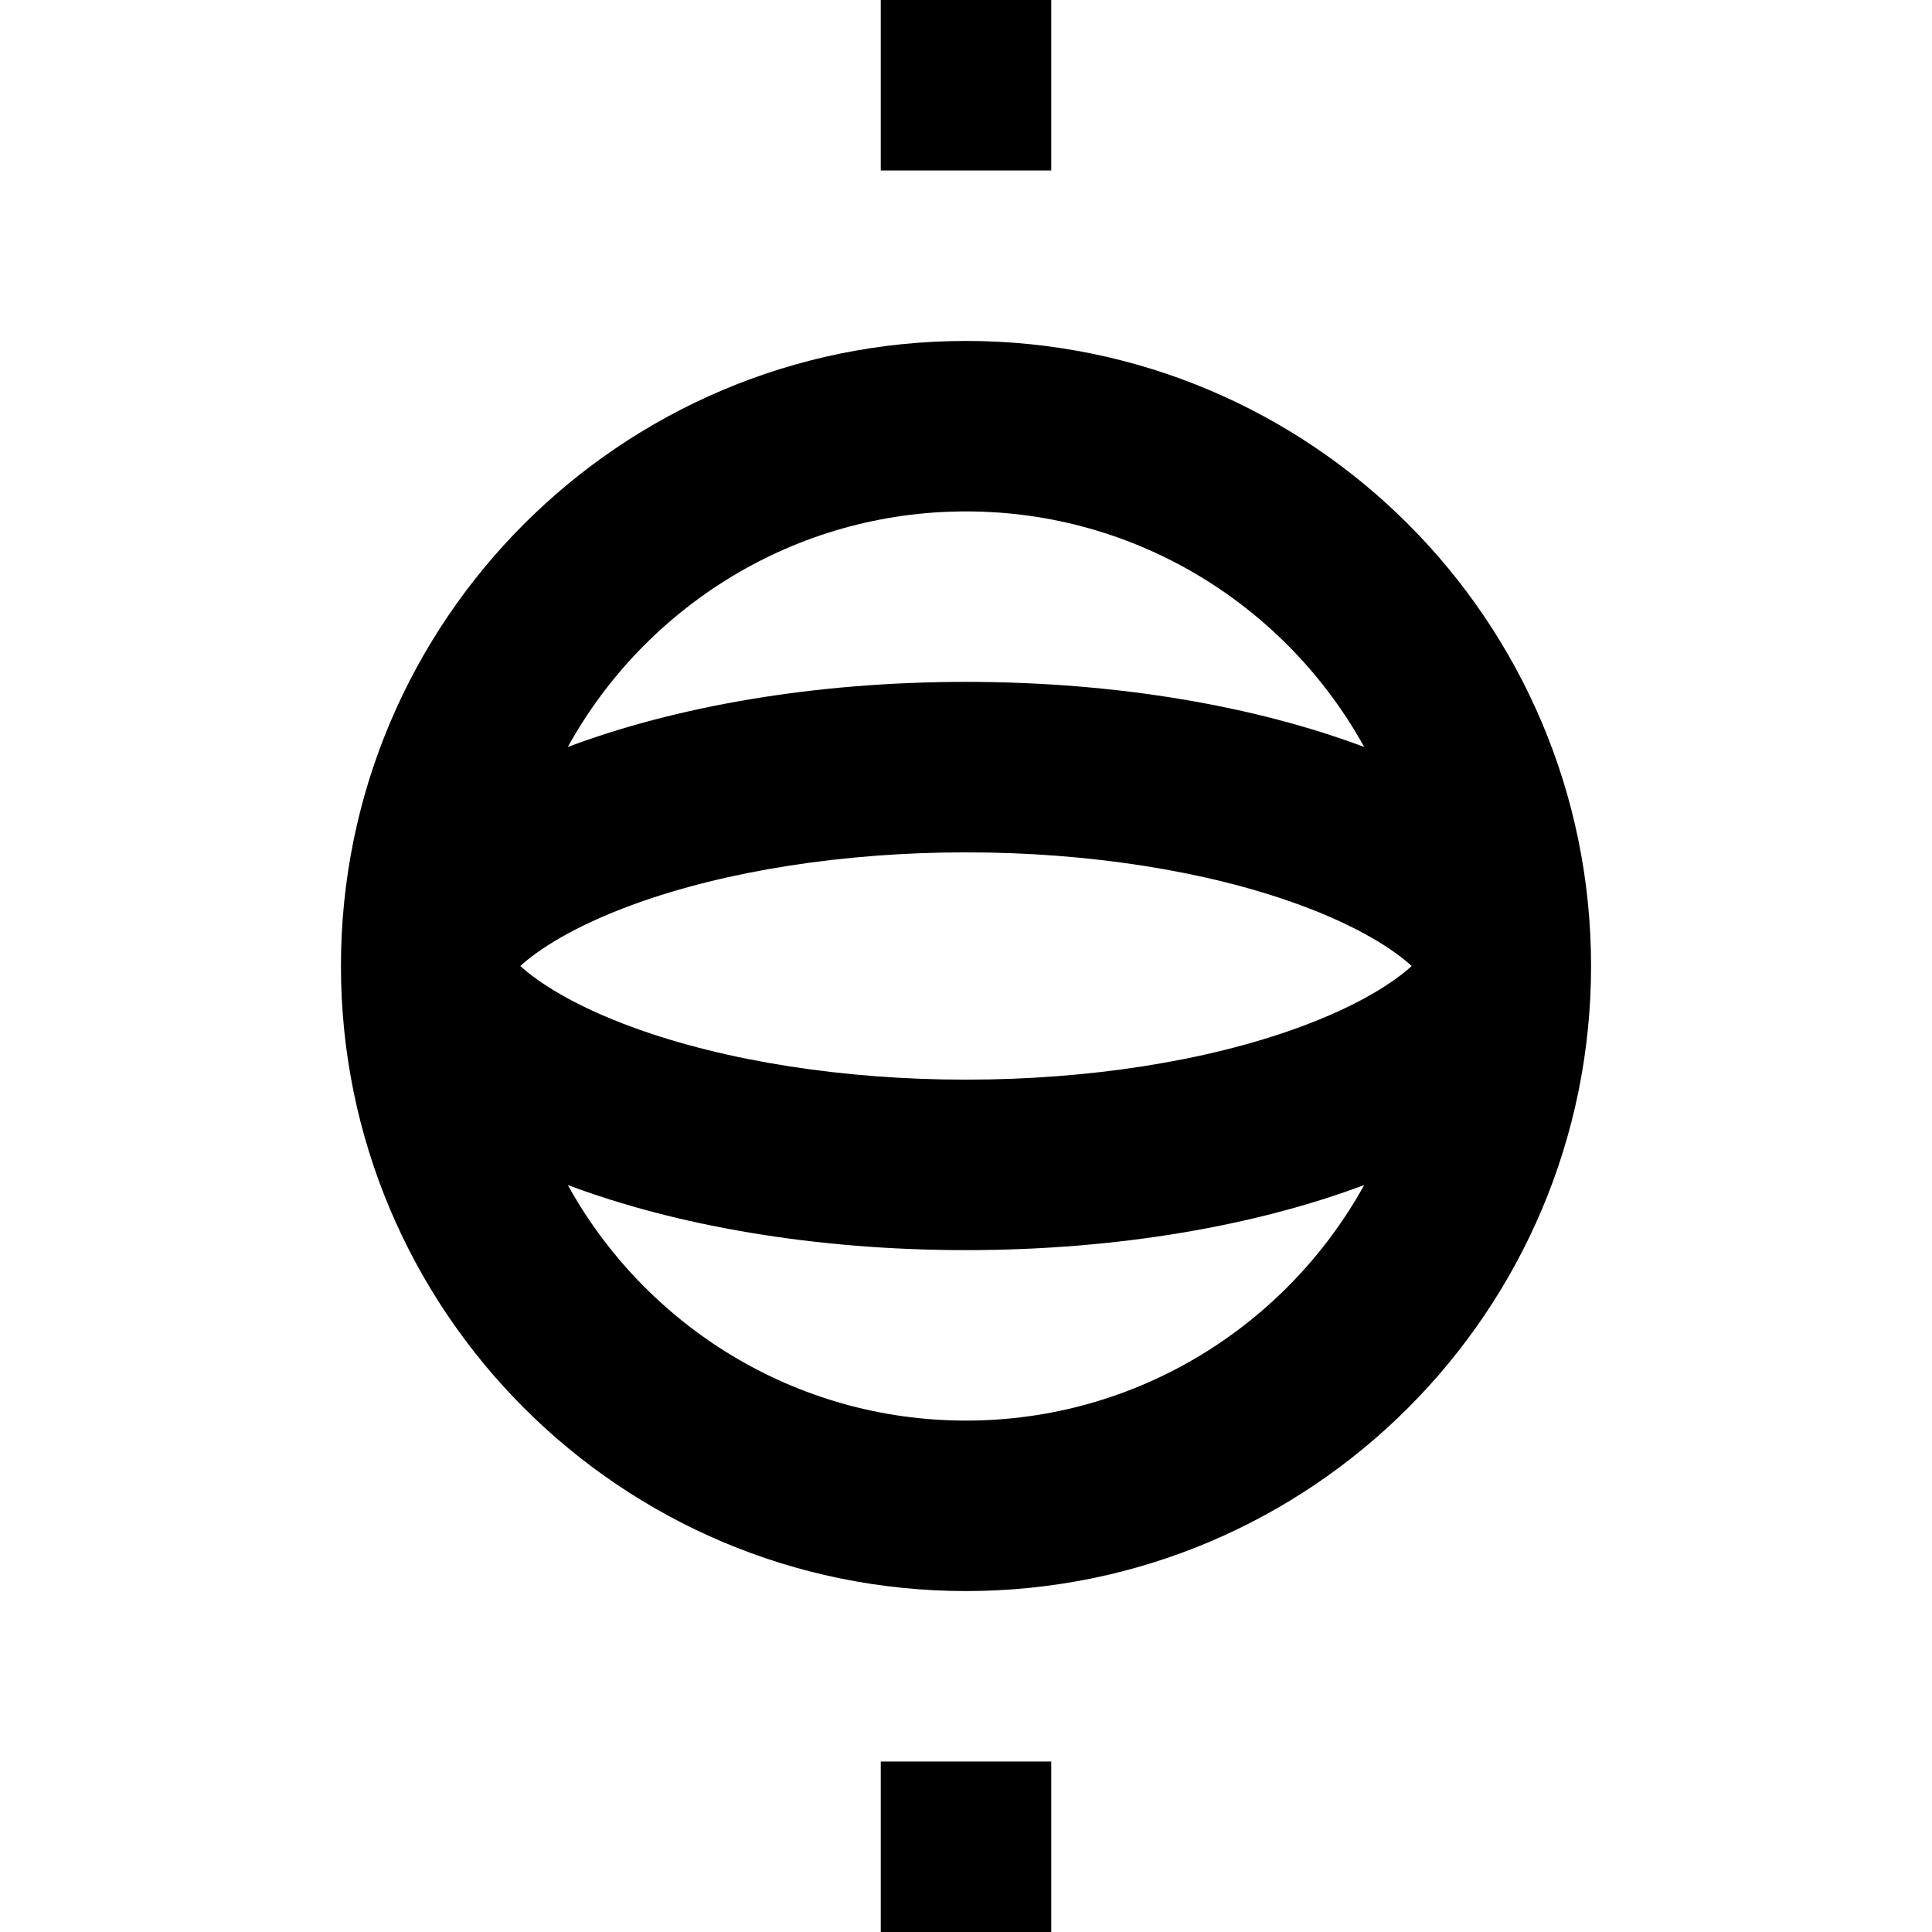 <?xml version="1.0" encoding="iso-8859-1"?>
<!-- Uploaded to: SVG Repo, www.svgrepo.com, Generator: SVG Repo Mixer Tools -->
<svg fill="#000000" version="1.1" id="Layer_1" xmlns="http://www.w3.org/2000/svg" xmlns:xlink="http://www.w3.org/1999/xlink" 
	 viewBox="0 0 512 512" xml:space="preserve">
<g>
	<g>
		<path d="M256,90.353c-91.485,0-165.647,74.162-165.647,165.647S164.515,421.647,256,421.647S421.647,347.485,421.647,256
			S347.485,90.353,256,90.353z M256,135.529c45.395,0,84.994,25.248,105.526,62.429C332.869,187.181,296.1,180.704,256,180.706
			c-40.1-0.001-76.869,6.475-105.526,17.253C171.006,160.777,210.605,135.529,256,135.529z M256,376.471
			c-45.396,0-84.995-25.248-105.528-62.431c28.657,10.778,65.426,17.256,105.526,17.256c40.1,0,76.871-6.478,105.529-17.256
			C340.995,351.221,301.396,376.471,256,376.471z M343.88,272.402c-24.367,8.846-55.576,13.717-87.879,13.717
			c-32.304,0-63.515-4.872-87.879-13.717c-16.578-6.019-25.85-12.383-30.226-16.402c4.376-4.019,13.648-10.383,30.225-16.402
			c24.367-8.846,55.575-13.717,87.886-13.716h0.006c32.301,0,63.509,4.872,87.873,13.717c16.572,6.018,25.842,12.381,30.22,16.401
			C369.73,260.019,360.457,266.383,343.88,272.402z"/>
	</g>
</g>
<g>
	<g>
		<rect x="233.412" width="45.177" height="45.176"/>
	</g>
</g>
<g>
	<g>
		<rect x="233.412" y="466.824" width="45.177" height="45.176"/>
	</g>
</g>
</svg>